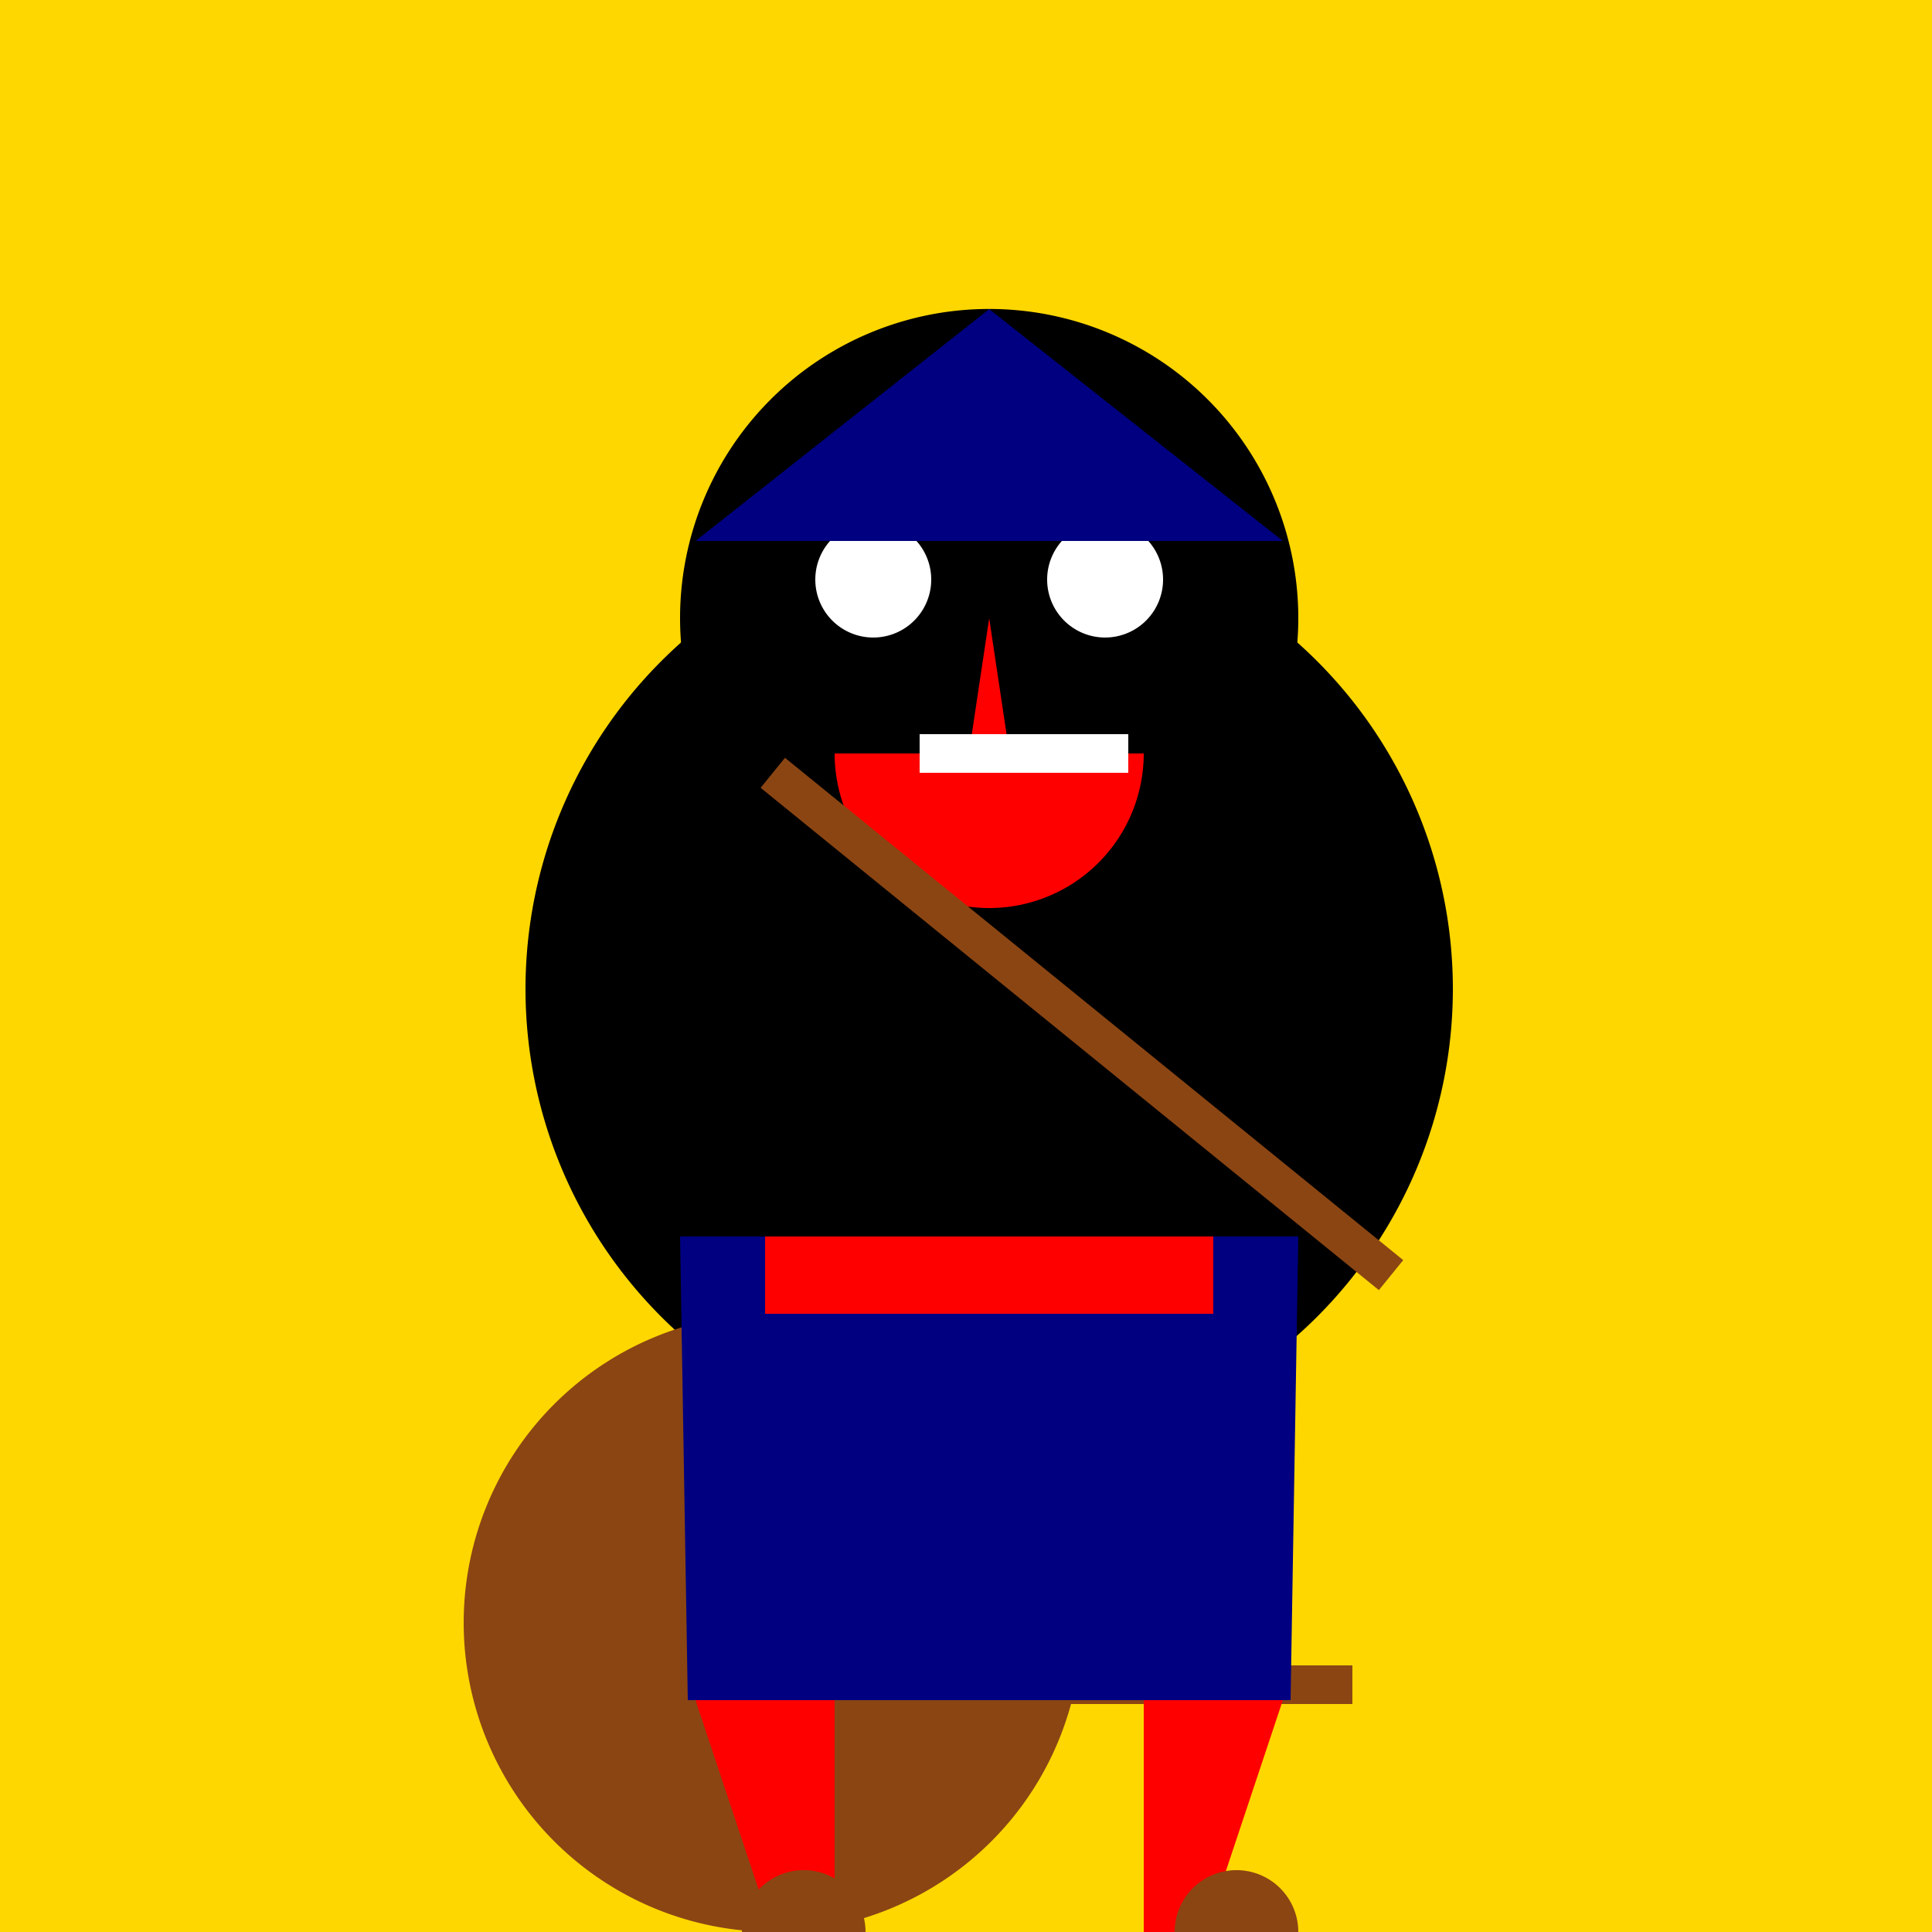 <!--

Generated by DrawGPT.
Free, open source, AI generated images in SVG, PNG, and HTML Canvas format.
https://drawgpt.ai

Created: 2023-12-16T00:37:04.981Z
Link: https://drawgpt.ai/prompt/132349/

-->
<svg xmlns="http://www.w3.org/2000/svg" xmlns:xlink="http://www.w3.org/1999/xlink" width="500" height="500"><defs/><g><rect fill="#FFD700" stroke="none" x="0" y="0" width="512" height="512"/><path fill="#000000" stroke="none" paint-order="stroke fill markers" d=" M 376 256 A 120 120 0 1 1 376 255.88"/><path fill="#000000" stroke="none" paint-order="stroke fill markers" d=" M 336 160 A 80 80 0 1 1 336 159.92"/><path fill="#FFFFFF" stroke="none" paint-order="stroke fill markers" d=" M 241 150 A 15 15 0 1 1 241 149.985"/><path fill="#FFFFFF" stroke="none" paint-order="stroke fill markers" d=" M 301 150 A 15 15 0 1 1 301 149.985"/><path fill="#FF0000" stroke="none" paint-order="stroke fill markers" d=" M 256 160 L 250 200 L 262 200"/><path fill="#FF0000" stroke="none" paint-order="stroke fill markers" d=" M 296 195 A 40 40 0 0 1 216 195"/><path fill="#FFFFFF" stroke="none" paint-order="stroke fill markers" d=" M 238 190 L 256 190 L 256 200 L 238 200 L 238 190 Z M 256 190 L 274 190 L 274 200 L 256 200 L 256 190 Z M 274 190 L 292 190 L 292 200 L 274 200 L 274 190 Z"/><path fill="#000080" stroke="none" paint-order="stroke fill markers" d=" M 256 80 L 180 140 L 332 140"/><path fill="none" stroke="#8B4513" paint-order="fill stroke markers" d=" M 360 330 L 200 200" stroke-miterlimit="10" stroke-width="10" stroke-dasharray=""/><path fill="#8B4513" stroke="none" paint-order="stroke fill markers" d=" M 280 420 A 80 80 0 1 1 280 419.92"/><path fill="none" stroke="#8B4513" paint-order="fill stroke markers" d=" M 350 436 L 160 436" stroke-miterlimit="10" stroke-width="10" stroke-dasharray=""/><path fill="#000080" stroke="none" paint-order="stroke fill markers" d=" M 336 320 L 176 320 L 178 440 L 334 440 Z"/><rect fill="#FF0000" stroke="none" x="198" y="320" width="116" height="20"/><path fill="#FF0000" stroke="none" paint-order="stroke fill markers" d=" M 216 440 L 216 500 L 200 500 L 180 440"/><path fill="#FF0000" stroke="none" paint-order="stroke fill markers" d=" M 296 440 L 296 500 L 312 500 L 332 440"/><path fill="#8B4513" stroke="none" paint-order="stroke fill markers" d=" M 224 500 A 16 16 0 1 1 224 499.984"/><path fill="#8B4513" stroke="none" paint-order="stroke fill markers" d=" M 336 500 A 16 16 0 1 1 336 499.984"/></g></svg>